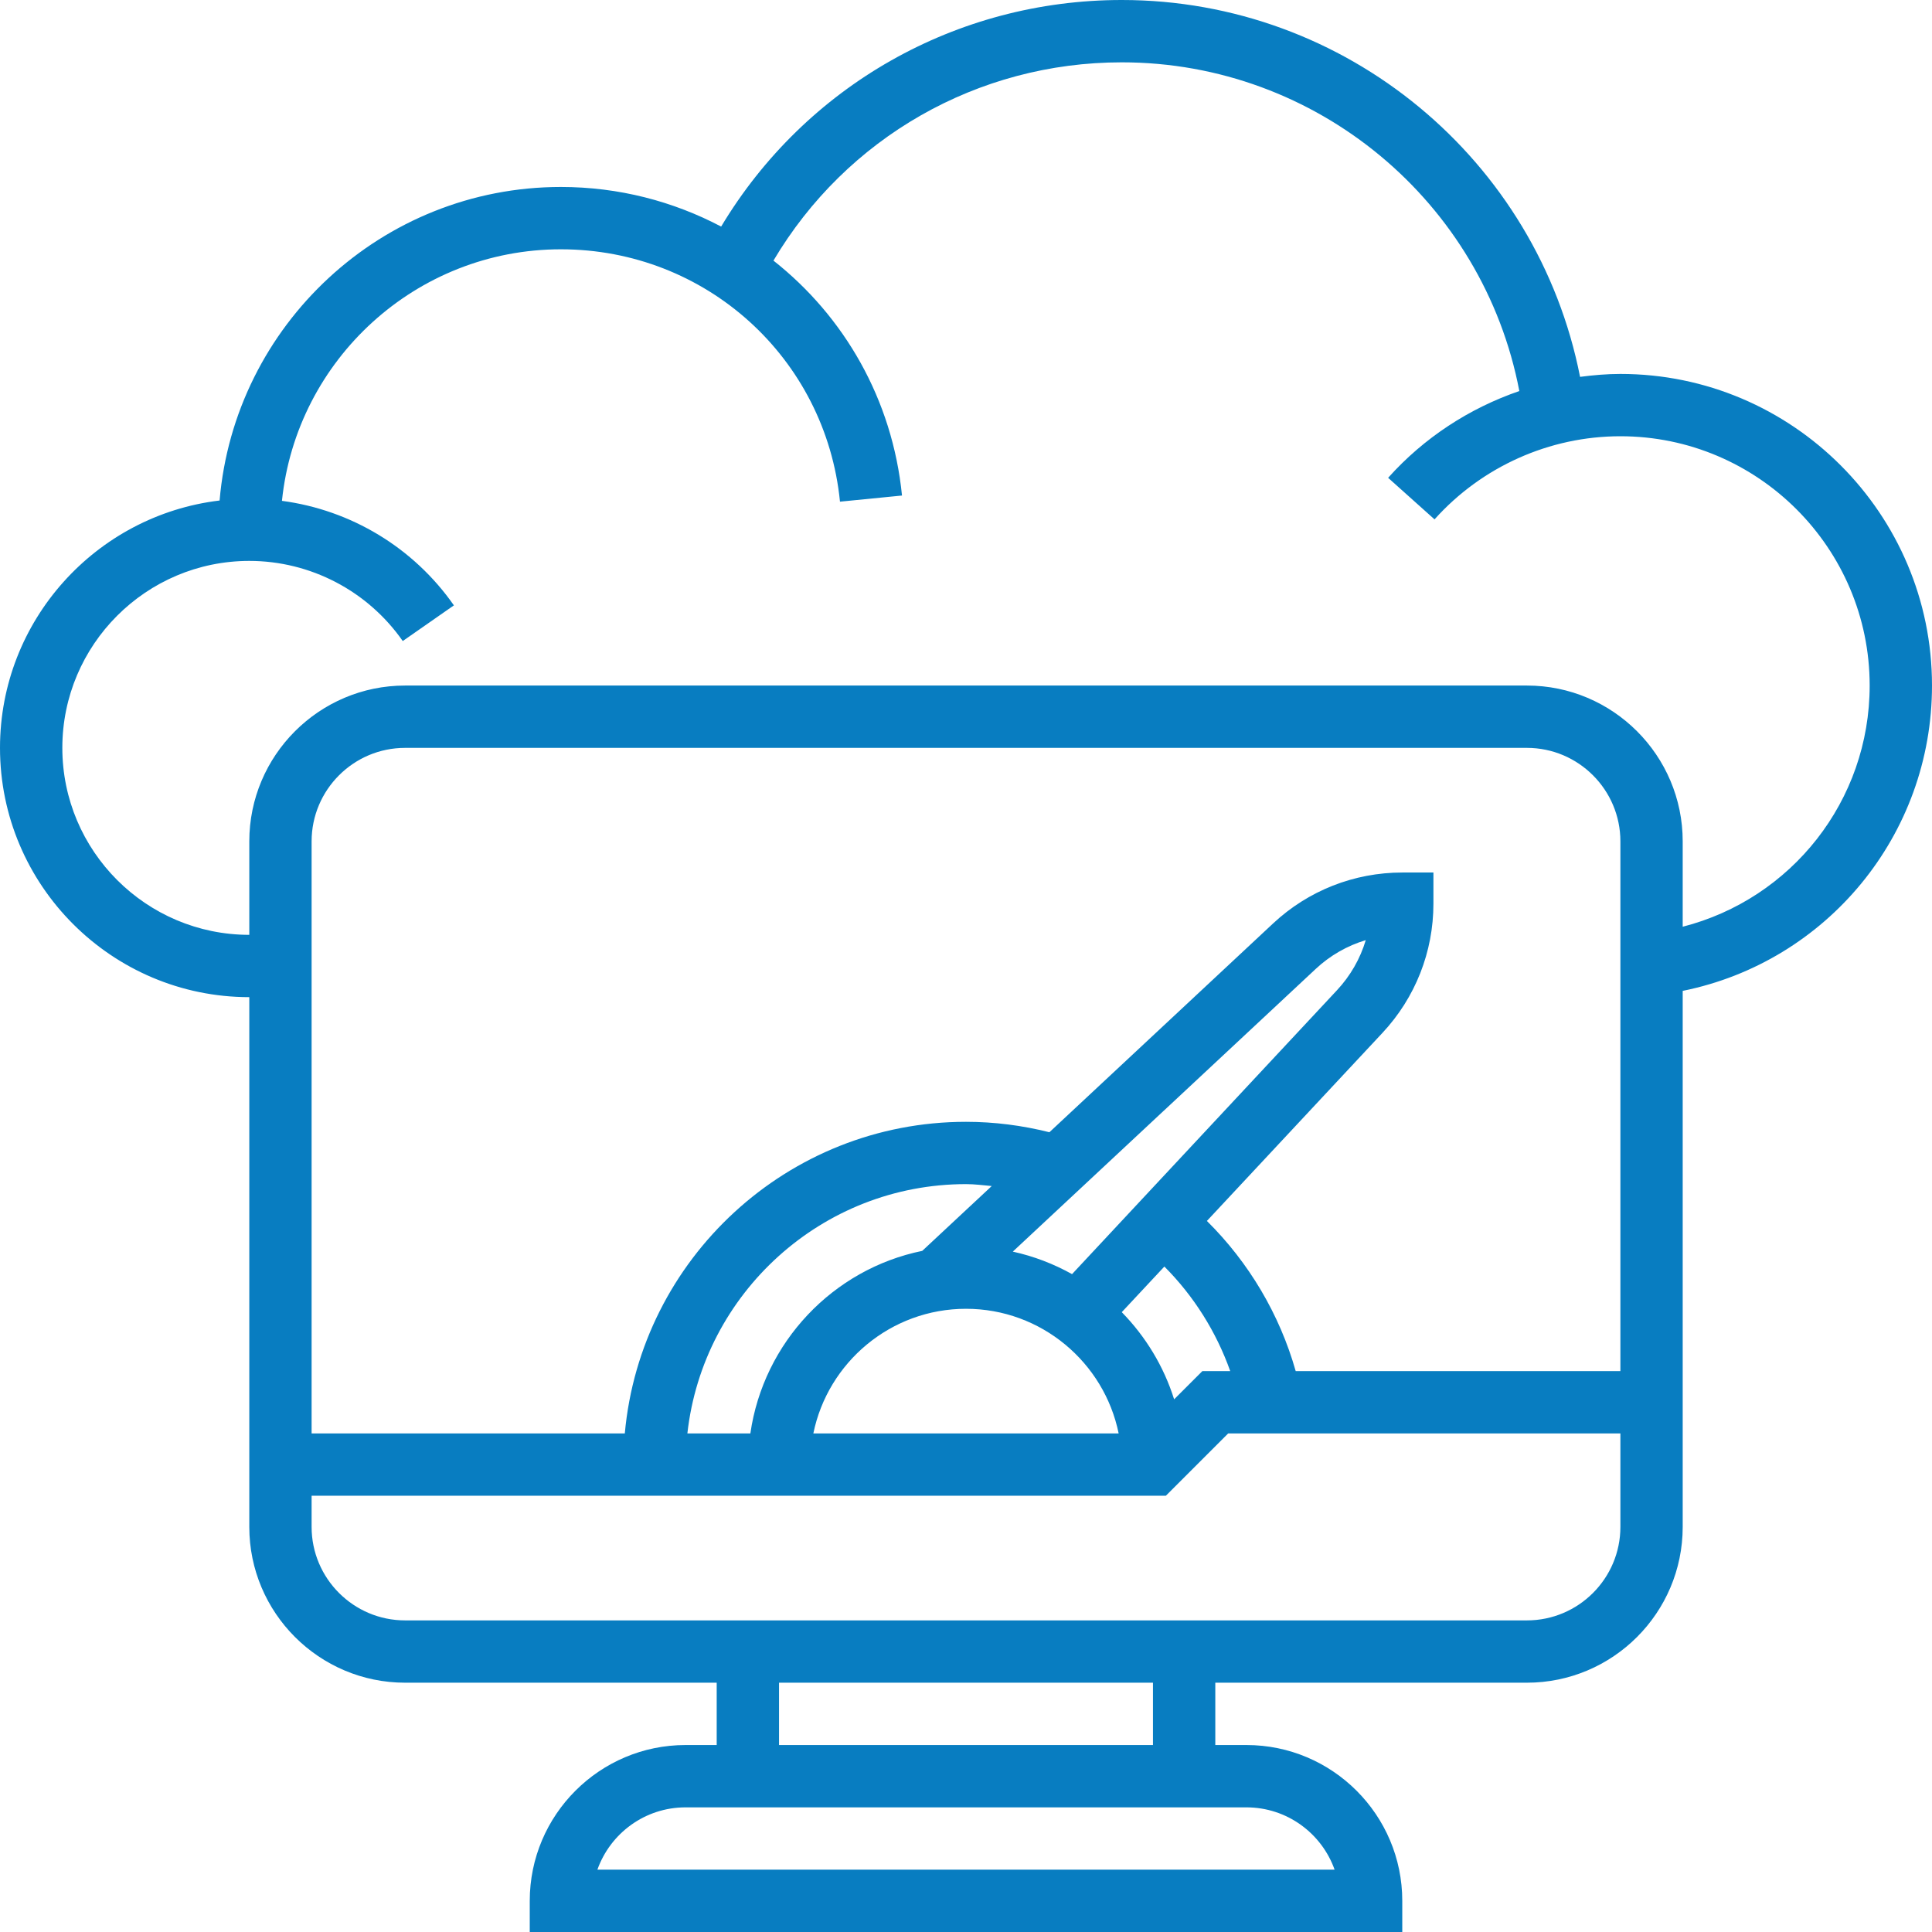 <svg width="80" height="80" viewBox="0 0 80 80" fill="none" xmlns="http://www.w3.org/2000/svg">
<g clip-path="url(#clip0_420_1012)">
<path d="M80 28.387C80 21.272 74.212 15.484 67.097 15.484C66.534 15.484 65.978 15.533 65.427 15.605C63.663 6.622 55.742 0 46.452 0C39.591 0 33.353 3.561 29.861 9.382C27.876 8.337 25.621 7.742 23.226 7.742C15.808 7.742 9.711 13.464 9.093 20.725C3.979 21.335 0 25.693 0 30.968C0 36.659 4.631 41.29 10.323 41.29V63.226C10.323 66.783 13.217 69.677 16.774 69.677H29.677V72.258H28.387C24.83 72.258 21.936 75.152 21.936 78.71V80H58.065V78.71C58.065 75.152 55.17 72.258 51.613 72.258H50.323V69.677H63.226C66.783 69.677 69.677 66.783 69.677 63.226V41.03C75.637 39.827 80 34.583 80 28.387ZM2.581 30.968C2.581 26.698 6.053 23.226 10.323 23.226C12.852 23.226 15.227 24.466 16.677 26.544L18.795 25.067C17.124 22.672 14.528 21.117 11.675 20.739C12.275 14.897 17.226 10.323 23.226 10.323C29.222 10.323 34.19 14.816 34.782 20.773L37.35 20.519C36.953 16.535 34.952 13.097 32.027 10.791C35.046 5.699 40.476 2.581 46.452 2.581C54.533 2.581 61.418 8.363 62.912 16.192C60.846 16.902 58.965 18.124 57.479 19.785L59.401 21.506C61.36 19.319 64.165 18.064 67.097 18.064C72.788 18.064 77.419 22.695 77.419 28.387C77.419 33.164 74.177 37.222 69.677 38.374V34.839C69.677 31.281 66.783 28.387 63.226 28.387H16.774C13.217 28.387 10.323 31.281 10.323 34.839V38.71C6.053 38.71 2.581 35.237 2.581 30.968ZM44.391 52.759C43.633 52.336 42.809 52.018 41.938 51.827L54.479 40.123C55.076 39.564 55.787 39.159 56.553 38.929C56.324 39.697 55.919 40.406 55.36 41.005L44.391 52.759ZM38.188 51.796C34.488 52.552 31.614 55.583 31.071 59.355H28.463C29.108 53.557 34.033 49.032 40 49.032C40.359 49.032 40.711 49.079 41.066 49.111L38.188 51.796ZM40 54.194C43.115 54.194 45.721 56.414 46.321 59.355H33.679C34.279 56.414 36.885 54.194 40 54.194ZM48.618 57.943C48.187 56.57 47.434 55.339 46.45 54.334L48.214 52.445C49.436 53.67 50.365 55.152 50.941 56.774H49.788L48.618 57.943ZM53.652 56.774C52.986 54.426 51.716 52.28 49.975 50.557L57.246 42.768C58.606 41.311 59.355 39.412 59.355 37.419V36.129H58.065C56.072 36.129 54.173 36.877 52.717 38.237L43.453 46.884C42.328 46.601 41.17 46.452 40 46.452C32.609 46.452 26.526 52.132 25.872 59.355H12.903V34.839C12.903 32.705 14.64 30.968 16.774 30.968H63.226C65.36 30.968 67.097 32.705 67.097 34.839V56.774H53.652ZM55.263 77.419H24.737C25.27 75.917 26.704 74.839 28.387 74.839H51.613C53.295 74.839 54.73 75.917 55.263 77.419ZM47.742 72.258H32.258V69.677H47.742V72.258ZM63.226 67.097H16.774C14.64 67.097 12.903 65.36 12.903 63.226V61.935H48.276L50.857 59.355H67.097V63.226C67.097 65.36 65.36 67.097 63.226 67.097Z" fill="#087DC1"/>
</g>
<defs>
<clipPath id="clip0_420_1012">
<rect width="80" height="80" fill="white"/>
</clipPath>
</defs>
</svg>
